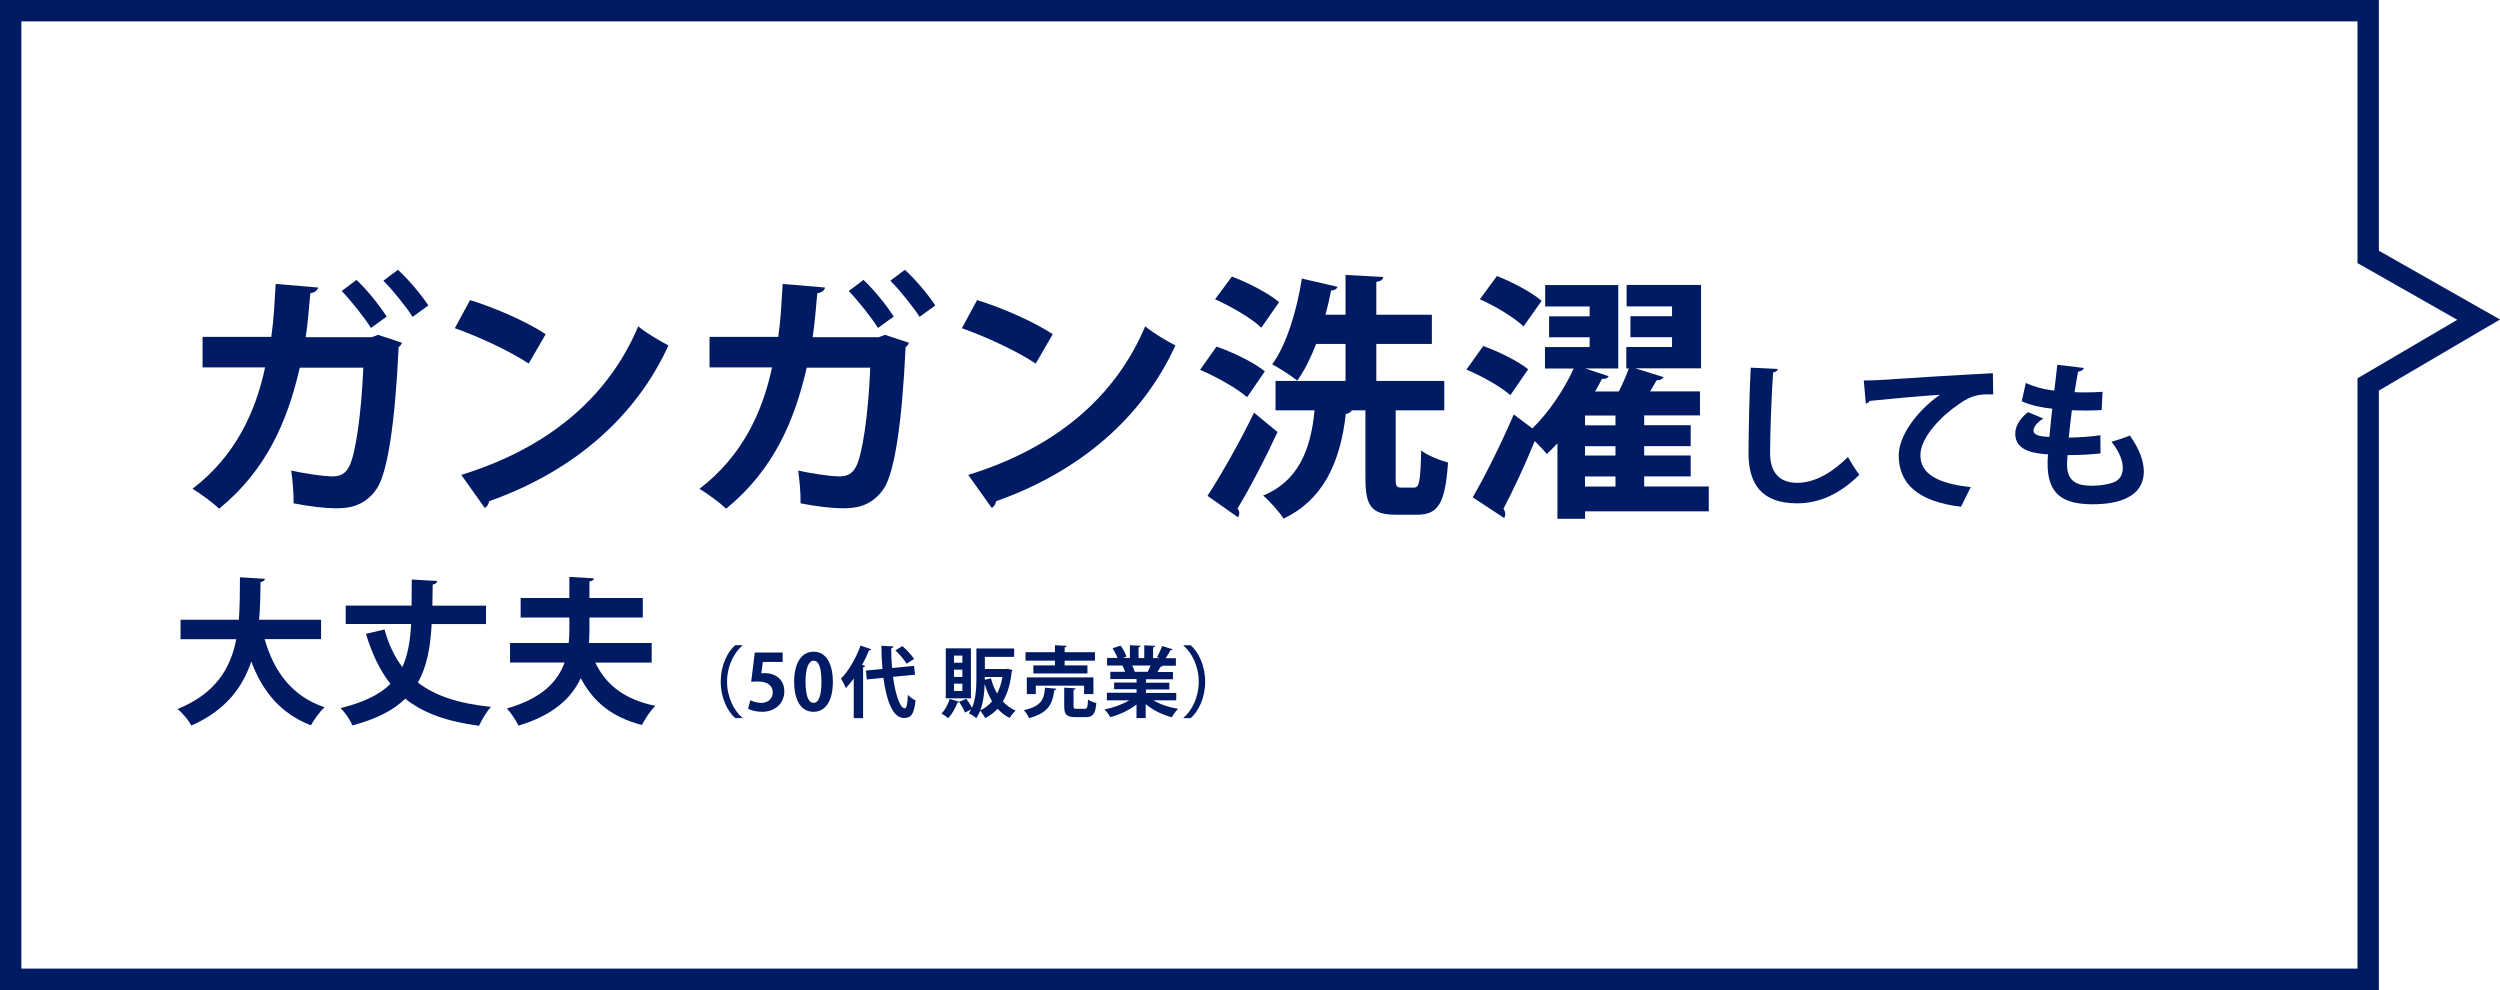 <svg xmlns="http://www.w3.org/2000/svg" viewBox="0 0 351.01 139">
  <defs>
    <style>
      .cls-3 {
        fill: #001a64;
      }
    </style>
  </defs>
  <path class="cls-3" d="M331,3v33.94l1.52.86,12.49,7.1-12.53,7.35-1.48.87v82.88H3V3h328M334,0H0v139h334V54.84l17.01-9.98-17.01-9.66V0h0Z"/>
  <path class="cls-3" d="M56.44,48.15c-.11.22-.25.47-.47.58-.51,11.03-1.6,17.48-2.97,19.73-1.85,2.9-4.57,2.9-5.8,2.9-1.67,0-3.7-.25-5.98-.69.04-1.27-.15-3.34-.33-4.61,2.21.51,4.82.83,5.73.83,1.09,0,1.85-.29,2.43-1.45.83-1.63,1.67-6.96,1.96-13.82h-8.92c-1.7,7.4-4.64,14.36-11.32,19.8-.83-.8-2.58-2.1-3.74-2.79,6.02-4.61,8.85-10.77,10.19-17.05h-8.78v-4.28h9.65c.36-2.5.44-4.64.62-7.44l5.95.51c-.07.4-.44.69-1.09.8-.22,2.32-.33,4.03-.65,6.17h9.29l.87-.33,3.37,1.12ZM50.05,39.3c1.49,1.38,3.3,3.66,4.24,5.15l-2.21,1.6c-.83-1.38-2.87-3.92-4.1-5.19l2.07-1.56ZM55.86,37.88c1.49,1.34,3.34,3.55,4.28,5.01l-2.21,1.6c-.83-1.34-2.83-3.81-4.1-5.08l2.03-1.52Z"/>
  <path class="cls-3" d="M65.99,42.13c3.63,1.12,7.98,3.05,10.63,4.79l-2.39,4.13c-2.61-1.74-6.89-3.74-10.37-4.97l2.14-3.95ZM64.76,66.68c12.22-3.77,20.64-10.88,24.85-20.86,1.34,1.09,2.9,1.96,4.24,2.68-4.5,9.9-13.17,17.63-25.17,21.87-.07.4-.29.8-.62.94l-3.3-4.64Z"/>
  <path class="cls-3" d="M127.62,48.15c-.11.22-.25.47-.47.58-.51,11.03-1.6,17.48-2.97,19.73-1.85,2.9-4.57,2.9-5.8,2.9-1.67,0-3.7-.25-5.98-.69.04-1.27-.15-3.34-.33-4.61,2.21.51,4.82.83,5.73.83,1.09,0,1.85-.29,2.43-1.45.83-1.63,1.67-6.96,1.96-13.82h-8.92c-1.7,7.4-4.64,14.36-11.32,19.8-.83-.8-2.58-2.1-3.74-2.79,6.02-4.61,8.85-10.77,10.19-17.05h-8.78v-4.28h9.65c.36-2.5.44-4.64.62-7.44l5.95.51c-.07.4-.44.69-1.09.8-.22,2.32-.33,4.03-.65,6.17h9.29l.87-.33,3.37,1.12ZM121.24,39.3c1.49,1.38,3.3,3.66,4.24,5.15l-2.21,1.6c-.83-1.38-2.87-3.92-4.1-5.19l2.07-1.56ZM127.04,37.88c1.49,1.34,3.34,3.55,4.28,5.01l-2.21,1.6c-.83-1.34-2.83-3.81-4.1-5.08l2.03-1.52Z"/>
  <path class="cls-3" d="M137.18,42.13c3.63,1.12,7.98,3.05,10.63,4.79l-2.39,4.13c-2.61-1.74-6.89-3.74-10.37-4.97l2.14-3.95ZM135.94,66.68c12.22-3.77,20.64-10.88,24.85-20.86,1.34,1.09,2.9,1.96,4.24,2.68-4.5,9.9-13.17,17.63-25.17,21.87-.07.4-.29.8-.62.94l-3.3-4.64Z"/>
  <path class="cls-3" d="M170.81,48.66c2.29.8,5.3,2.25,6.78,3.48l-2.5,3.63c-1.38-1.23-4.28-2.87-6.6-3.84l2.32-3.27ZM169.54,69.62c1.81-2.79,4.46-7.4,6.53-11.68l3.3,2.72c-1.78,3.85-3.88,7.87-5.62,10.74.18.22.25.44.25.65s-.07.4-.18.58l-4.28-3.01ZM172.95,38.83c2.25.83,5.19,2.36,6.64,3.59l-2.5,3.59c-1.34-1.31-4.21-2.97-6.49-3.99l2.36-3.19ZM195.95,67.12c0,1.16.11,1.34.83,1.34h1.74c.76,0,.91-.76,1.02-5.22.83.69,2.65,1.41,3.77,1.7-.4,5.77-1.38,7.33-4.35,7.33h-2.97c-3.48,0-4.28-1.27-4.28-5.12v-9.54h-1.92c-.11.25-.4.44-.83.51-.8,7-3.3,12.12-8.74,14.69-.58-.91-1.99-2.5-2.87-3.23,4.68-1.92,6.67-6.06,7.22-11.97h-5.48v-4.13h9.83v-5.19h-4.13c-.76,1.96-1.63,3.73-2.65,5.15-.83-.69-2.5-1.74-3.52-2.29,1.99-2.69,3.45-7.47,4.17-12.04l5.01,1.16c-.11.29-.4.51-.91.51-.22,1.12-.47,2.28-.8,3.41h2.83v-5.59l5.3.29c-.04.36-.29.58-.98.69v4.61h7.8v4.1h-7.8v5.19h9.54v4.13h-6.82v9.5Z"/>
  <path class="cls-3" d="M208.25,48.58c2.14.76,4.93,2.14,6.31,3.27l-2.5,3.63c-1.31-1.16-3.99-2.69-6.17-3.59l2.36-3.3ZM239.92,68.31v3.48h-17.37v1.05h-3.88v-10.59c-.51.54-.98,1.02-1.49,1.49-.44-.51-1.05-1.2-1.7-1.81-1.41,3.48-3.05,6.96-4.39,9.5.18.25.25.51.25.76,0,.18-.04.36-.15.54l-4.42-2.9c1.63-2.79,3.95-7.4,5.77-11.64l2.61,1.96c2.39-2.32,4.57-5.66,5.8-8.41h-4.03v-3.01h6.27v-1.38h-5.69v-2.94h5.69v-1.38h-6.24v-3.01h10.26v11.71h-4.64l3.3,1.09c-.15.25-.47.44-.94.36-.29.58-.62,1.16-.98,1.78h3.34c.54-1.05,1.05-2.25,1.41-3.23h-.36v-3.01h6.42v-1.38h-5.84v-2.94h5.84v-1.38h-6.38v-3.01h10.45v11.71h-9.21l3.95,1.23c-.15.29-.47.44-.98.44-.25.47-.58,1.02-.91,1.56h7v3.37h-7.83v1.38h6.53v2.94h-6.53v1.31h6.53v2.94h-6.53v1.41h9.07ZM210.18,38.76c2.14.83,4.9,2.29,6.27,3.48l-2.54,3.59c-1.27-1.23-3.99-2.87-6.13-3.81l2.39-3.26ZM226.82,59.72v-1.38h-4.28v1.38h4.28ZM226.82,63.96v-1.31h-4.28v1.31h4.28ZM222.54,66.9v1.41h4.28v-1.41h-4.28Z"/>
  <path class="cls-3" d="M249.61,51.78c-.04.26-.24.44-.66.51-.2,2.94-.42,8.1-.42,11.35,0,2.83,1.44,4.15,3.8,4.15,2.19,0,4.61-1.12,7.13-3.64.33.62,1.19,2.03,1.61,2.5-2.76,2.74-5.67,4.02-8.77,4.02-4.9,0-6.8-2.67-6.8-7.02,0-2.96.15-9.36.31-12.03l3.8.18Z"/>
  <path class="cls-3" d="M261.68,53.42c.68,0,1.7-.02,2.32-.07,2.54-.18,12.08-.77,15.81-.95l.04,2.98c-1.97-.07-3.05.11-4.79,1.35-2.43,1.61-5.43,4.66-5.43,7.18s2.23,3.97,7.07,4.48l-1.37,2.76c-6.27-.75-8.74-3.4-8.74-7.22,0-2.69,2.47-6.18,5.78-8.5-2.54.15-7.84.64-9.87.86-.04.18-.33.33-.53.38l-.29-3.25Z"/>
  <path class="cls-3" d="M294.93,63.66c-1.3.15-3,.24-4.64.24-.04.49-.07.9-.07,1.32,0,2.58,1.66,2.98,3.55,2.98.91,0,1.9-.13,2.76-.4,1.02-.29,1.52-1.06,1.52-2.1s-.51-2.34-1.59-3.67c.73-.2,1.94-.6,2.58-.88,1.32,1.86,1.96,3.58,1.96,5.04,0,4.61-5.87,4.61-7.24,4.61-4.31,0-6.27-1.57-6.27-5.7,0-.62.02-.91.07-1.3-1.63-.13-4.61-.35-4.61-2.89,0-.97.51-2.03,1.79-3.05l2.14.9c-.84.53-1.37,1.19-1.37,1.68,0,.79,1.32.86,2.23.91.13-1.21.24-2.56.4-3.97-1.41-.13-3.09-.49-4.28-1.04l.57-2.56c1.15.51,2.54.91,4,1.06.15-1.24.31-2.52.42-3.62l3.71.44c-.04.29-.33.46-.79.53-.15.77-.33,1.81-.49,2.87.42.02.95.04,1.48.04.82,0,1.72-.04,2.45-.09l-.13,2.56c-.57.04-1.32.07-2.08.07s-1.48-.02-2.1-.04c-.18,1.32-.31,2.63-.44,3.84,1.5-.02,3.09-.13,4.44-.33l.02,2.54Z"/>
  <path class="cls-3" d="M45.09,89.74h-7.93c1.3,4.57,3.86,8.04,8.41,9.56-.64.57-1.5,1.77-1.92,2.54-4.24-1.66-6.76-4.7-8.37-8.96-1.21,3.62-3.6,6.87-8.41,8.99-.4-.75-1.19-1.72-1.94-2.32,5.39-2.19,7.46-5.76,8.24-9.8h-7.82v-2.74h8.19c.15-1.96.13-3.97.15-5.96l3.51.22c-.04.24-.24.4-.62.46-.02,1.7-.04,3.49-.2,5.28h8.7v2.74Z"/>
  <path class="cls-3" d="M68.23,87.62h-7.62c-.18,3.18-.64,5.94-1.94,8.21,2.41,1.86,5.72,2.96,10.27,3.42-.6.62-1.32,1.86-1.68,2.65-4.57-.6-7.88-1.81-10.36-3.8-1.63,1.59-4,2.85-7.42,3.75-.29-.75-1.04-1.83-1.66-2.43,3.33-.82,5.54-1.94,7-3.4-1.48-1.88-2.58-4.2-3.44-7.02l2.61-.62c.57,2.08,1.39,3.82,2.5,5.28.79-1.7,1.1-3.69,1.24-6.05h-9.19v-2.58h9.25c.02-1.15.02-2.36.02-3.66l3.58.2c-.04.27-.22.42-.64.51-.02,1.02-.02,2.01-.04,2.96h7.53v2.58Z"/>
  <path class="cls-3" d="M91.51,93.03h-7.93c1.5,3.14,4.15,5.21,8.43,6.07-.64.62-1.48,1.88-1.88,2.69-4.26-1.1-6.84-3.27-8.59-6.58-1.28,2.76-3.8,5.19-8.74,6.67-.31-.66-1.1-1.86-1.63-2.41,4.97-1.41,7.15-3.82,8.1-6.45h-7.66v-2.74h8.24c.07-.64.09-1.28.09-1.9v-1.68h-6.84v-2.74h6.84v-2.96l3.44.2c-.02.22-.18.38-.62.44v2.32h7.49v2.74h-7.49v1.7c0,.62-.02,1.26-.07,1.88h8.81v2.74Z"/>
  <path class="cls-3" d="M104.23,90.65c-1.18.99-2.15,2.88-2.15,5.06s.99,4.1,2.15,5.06v.05h-1.01c-1.12-.99-2.03-2.9-2.03-5.12s.91-4.13,2.03-5.11h1.01v.05Z"/>
  <path class="cls-3" d="M109.89,91.62v1.32h-2.78l-.22,1.6c.15-.02.28-.03.46-.03,1.43,0,2.77.8,2.77,2.57,0,1.57-1.2,2.86-3.13,2.86-.81,0-1.55-.21-1.95-.42l.31-1.21c.33.17.92.38,1.55.38.83,0,1.6-.53,1.6-1.47s-.73-1.54-2.11-1.54c-.37,0-.65.02-.92.05l.5-4.11h3.92Z"/>
  <path class="cls-3" d="M111.5,95.75c0-2.49.92-4.25,2.76-4.25s2.68,1.91,2.68,4.18c0,2.71-1.01,4.26-2.73,4.26-1.91,0-2.71-1.91-2.71-4.19ZM114.23,98.68c.74,0,1.1-1.04,1.1-2.96s-.34-2.95-1.09-2.95c-.69,0-1.14,1-1.14,2.95s.4,2.96,1.12,2.96h.01Z"/>
  <path class="cls-3" d="M119.87,95.27c-.36.49-.73.94-1.11,1.34-.13-.34-.48-1.02-.68-1.33,1.04-1.03,2.11-2.86,2.74-4.64l1.52.52c-.06.12-.17.15-.31.13-.29.69-.62,1.4-.99,2.07l.43.12c-.02.1-.11.17-.29.21v7.14h-1.31v-5.56ZM128.47,94.73l-3.09.3c.34,2.46.98,4.42,1.65,4.43.25,0,.39-.57.44-1.9.28.3.73.64,1.08.78-.22,2-.65,2.47-1.65,2.47-1.58-.01-2.46-2.54-2.87-5.64l-2.33.23-.12-1.25,2.32-.23c-.1-1.07-.14-2.18-.15-3.25l1.71.09c-.01.13-.11.2-.32.23-.02.92.02,1.87.11,2.8l3.09-.3.13,1.23ZM126.7,90.71c.6.53,1.31,1.28,1.64,1.81l-1.05.67c-.29-.51-.98-1.31-1.57-1.88l.99-.61Z"/>
  <path class="cls-3" d="M141.43,93.89l.71.18c-.01.09-.04.14-.09.2-.18,1.74-.6,3.13-1.25,4.22.5.54,1.09.97,1.8,1.28-.28.24-.66.7-.84,1.04-.66-.34-1.21-.77-1.69-1.3-.5.54-1.08.98-1.75,1.32-.14-.31-.46-.78-.7-1.04-.15.38-.34.74-.55,1.05-.22-.22-.74-.55-1.04-.68.12-.17.23-.35.33-.54l-.88.42c-.14-.39-.49-1.02-.8-1.48-.05.07-.14.1-.25.09-.28.77-.77,1.63-1.3,2.19-.23-.2-.66-.5-.94-.66.49-.48.92-1.28,1.15-2.04l1.35.39.98-.42c.29.39.62.89.8,1.28.56-1.29.62-2.89.62-4.18v-4.16h5.3v1.18h-4.11v1.7h2.95l.22-.03ZM136.32,91.03v7.02h-3.53v-7.02h3.53ZM135.12,93.05v-1h-1.17v1h1.17ZM135.12,95.04v-1.02h-1.17v1.02h1.17ZM135.12,97.01v-1.02h-1.17v1.02h1.17ZM138.25,96.06c-.04,1.19-.18,2.54-.62,3.68.64-.29,1.19-.71,1.66-1.28-.43-.7-.76-1.51-1.03-2.4h-.01ZM139.14,95.25c.2.78.49,1.5.86,2.13.34-.67.6-1.45.75-2.33h-2.48v.39l.88-.2Z"/>
  <path class="cls-3" d="M148.32,96.7c-.02.11-.12.18-.28.2-.28,1.8-.7,3.17-3.56,3.93-.13-.34-.46-.86-.73-1.12,2.54-.56,2.83-1.57,2.98-3.16l1.59.15ZM148.12,93.42v-.66h-4.13v-1.19h4.13v-.98l1.65.09c-.01.11-.1.17-.29.22v.67h4.26v1.19h-4.26v.66h3.2v1.14h-7.59v-1.14h3.04ZM153.52,97.45h-1.31v-1.18h-6.78v1.18h-1.26v-2.34h9.35v2.34ZM150.73,99.13c0,.35.07.39.46.39h1.09c.37,0,.43-.18.48-1.3.26.21.81.4,1.17.49-.14,1.57-.49,1.98-1.52,1.98h-1.41c-1.27,0-1.58-.38-1.58-1.55v-2.59l1.59.09c-.01.11-.09.17-.28.22v2.28Z"/>
  <path class="cls-3" d="M165.1,98.33h-3.15c.92.56,2.19.99,3.46,1.19-.3.28-.68.82-.88,1.18-1.35-.34-2.67-1-3.67-1.84v1.96h-1.29v-1.9c-1.02.79-2.36,1.42-3.66,1.77-.18-.31-.56-.82-.83-1.08,1.22-.25,2.51-.7,3.46-1.28h-3.13v-1.07h4.17v-.49h-3.15v-.94h3.15v-.49h-3.69v-1.02h2.08c-.09-.27-.23-.61-.37-.86l.13-.02h0s-2.29,0-2.29,0v-1.06h1.46c-.15-.41-.43-.94-.68-1.36l1.12-.38c.33.47.68,1.12.83,1.54l-.53.2h1v-1.79l1.5.08c-.01.11-.1.18-.28.21v1.51h.8v-1.79l1.53.08c-.01.12-.11.18-.29.22v1.5h.92l-.38-.14c.26-.43.57-1.09.73-1.56l1.46.46c-.03.09-.13.13-.28.12-.18.34-.44.77-.69,1.13h1.44v1.06h-1.98l.1.03c-.04.09-.15.12-.28.11-.11.22-.26.49-.42.74h2.17v1.02h-3.79v.49h3.28v.94h-3.28v.49h4.25v1.07ZM161.15,94.32c.12-.25.27-.57.4-.88h-2.59c.15.28.29.62.37.85l-.18.03h0s2,0,2,0Z"/>
  <path class="cls-3" d="M166.17,100.77c1.18-.99,2.14-2.88,2.14-5.06s-.99-4.09-2.14-5.06v-.05h1.01c1.13.99,2.03,2.9,2.03,5.11s-.9,4.13-2.03,5.12h-1.01v-.05Z"/>
</svg>